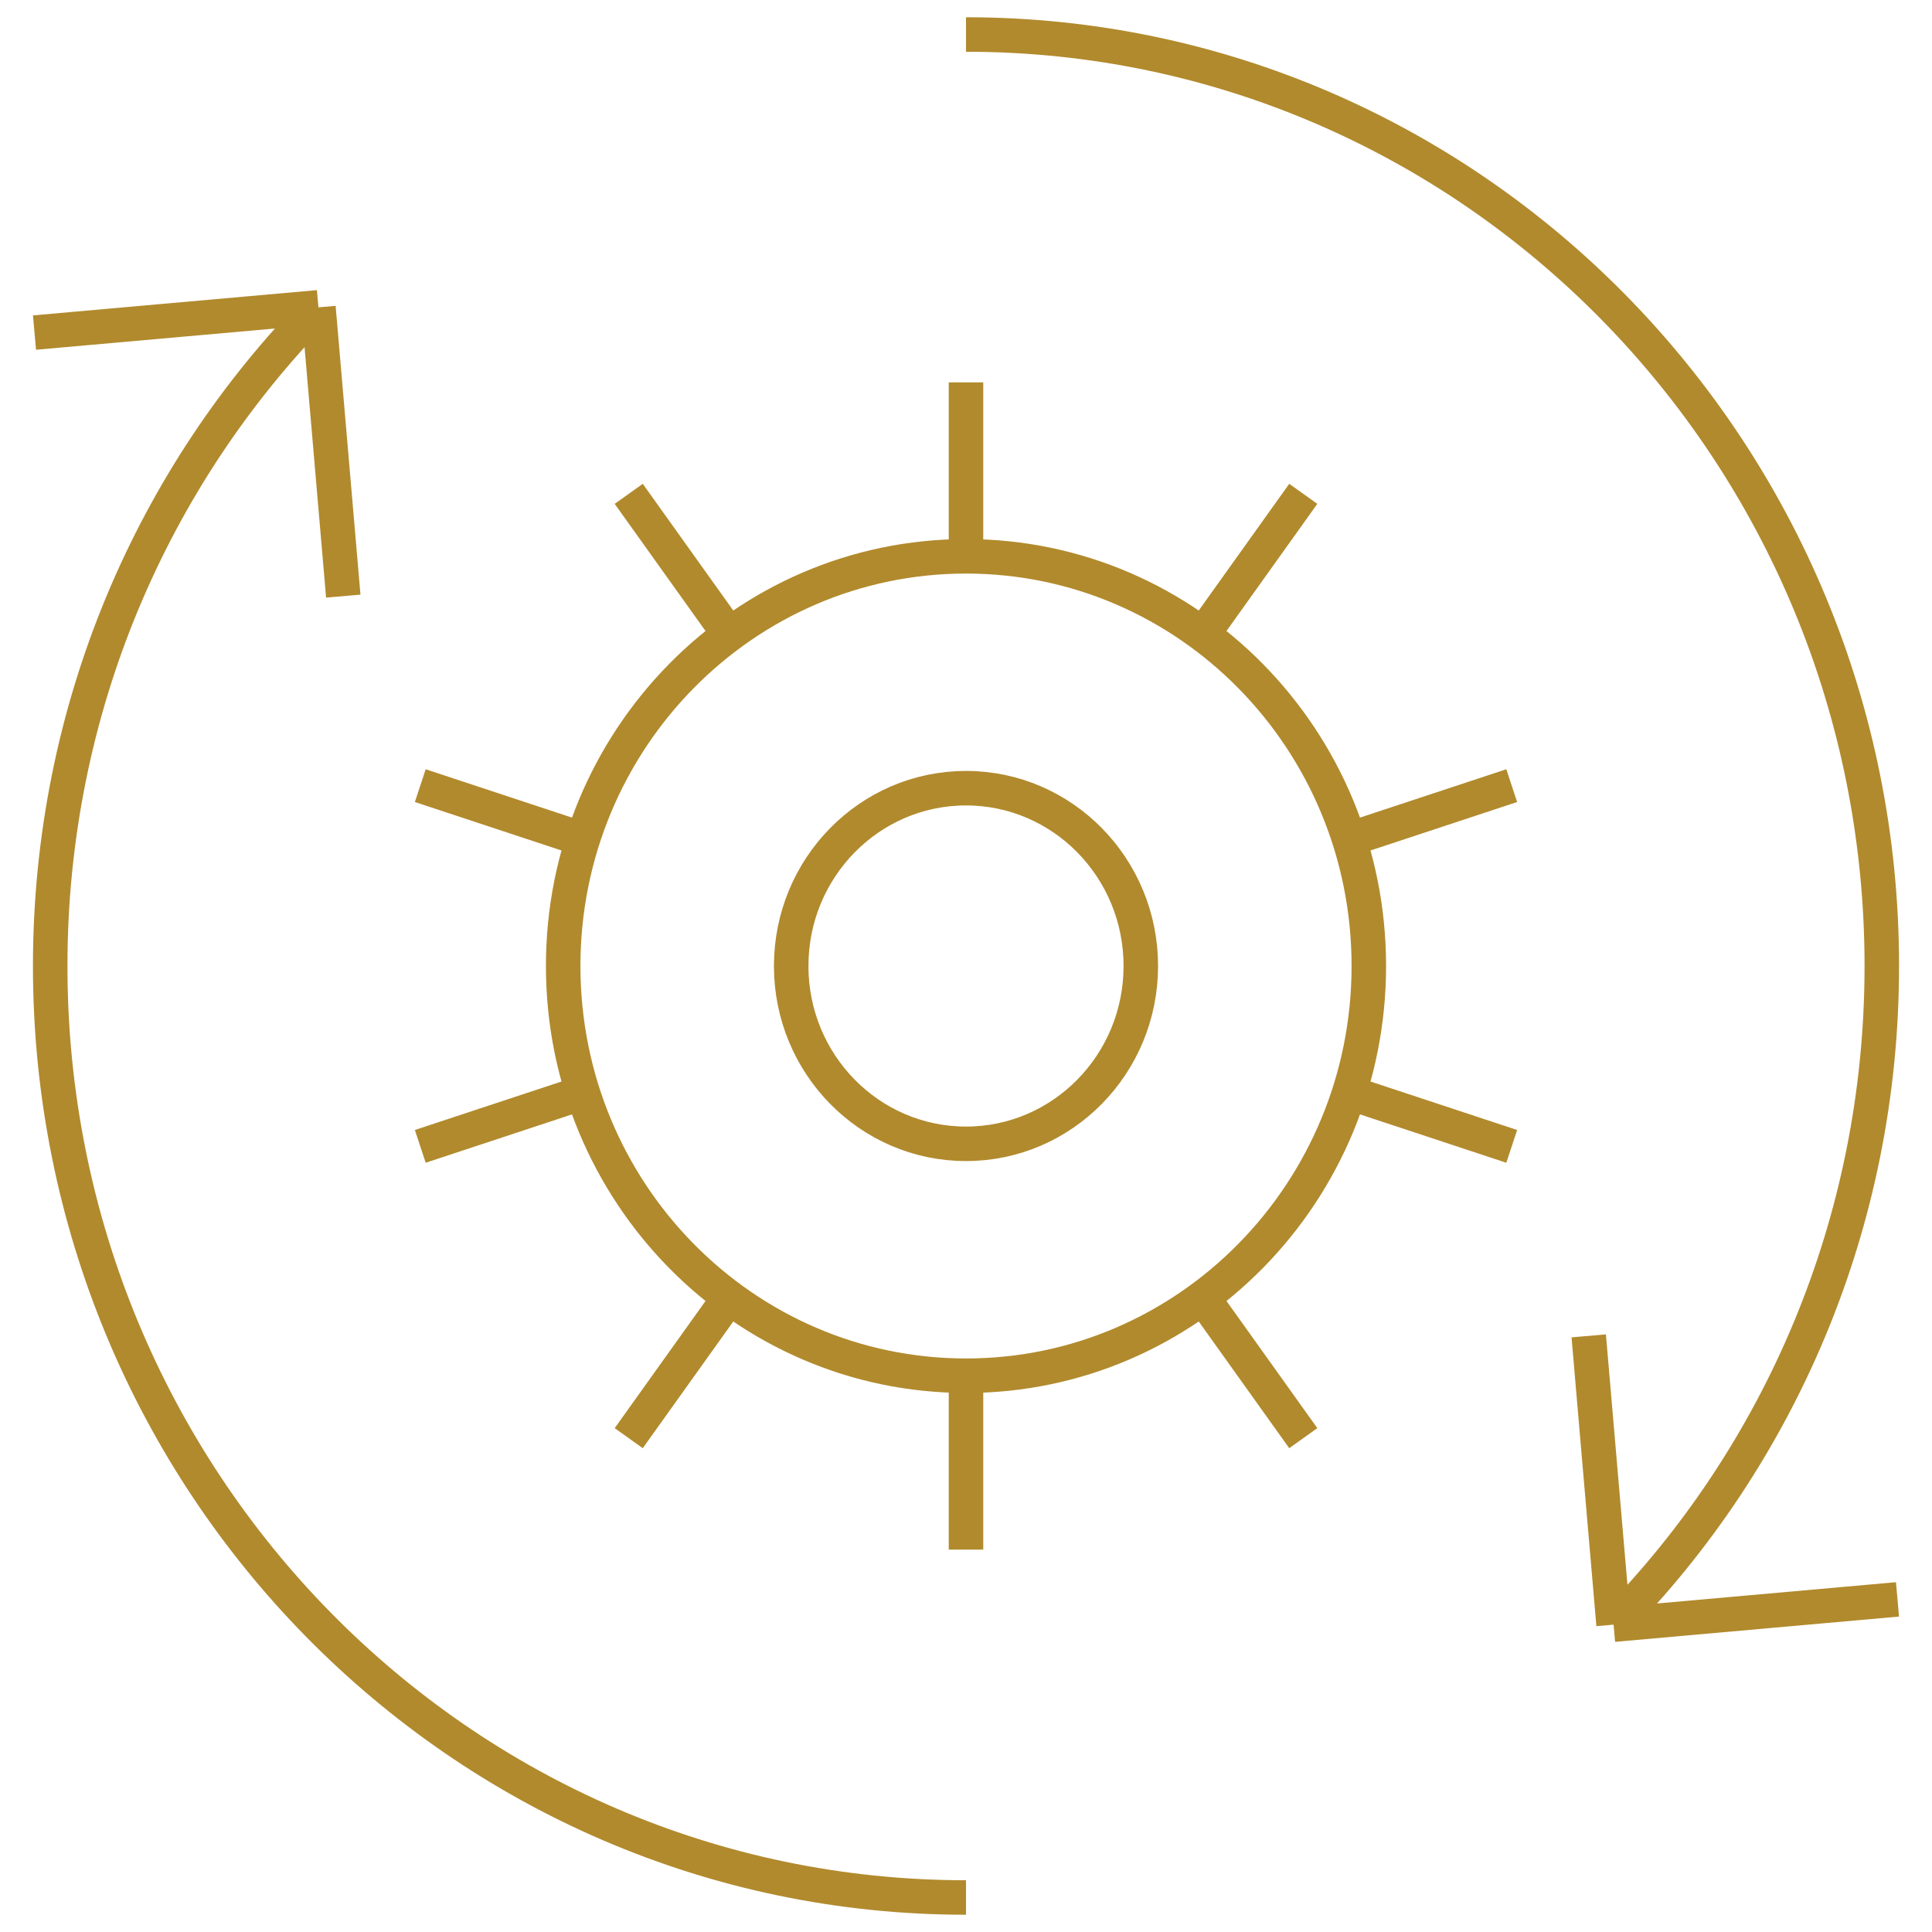 <svg width="56" height="56" viewBox="0 0 56 56" fill="none" xmlns="http://www.w3.org/2000/svg">
<path d="M9.95 17.279L9.23 8.908M9.23 8.908L1 9.64M9.23 8.908C4.426 13.794 1.455 20.544 1.455 28C1.455 42.912 13.339 55 28 55M46.05 38.721L46.77 47.092M46.77 47.092L55 46.359M46.77 47.092C51.574 42.206 54.545 35.456 54.545 28C54.545 13.088 42.661 1 28 1M28 16.125C34.448 16.125 39.676 21.441 39.676 28C39.676 34.559 34.448 39.876 28 39.876M28 16.125C21.552 16.125 16.324 21.441 16.324 28C16.324 34.559 21.552 39.876 28 39.876M28 16.125V11.083M28 39.876V44.917M21.137 18.392L18.224 14.314M16.896 24.33L12.182 22.772M16.896 31.67L12.182 33.228M21.137 37.608L18.224 41.686M34.863 37.608L37.776 41.686M39.104 31.67L43.818 33.228M39.104 24.33L43.818 22.772M34.863 18.392L37.776 14.314M33.067 28C33.067 25.154 30.798 22.846 28 22.846C25.202 22.846 22.933 25.154 22.933 28C22.933 30.846 25.202 33.154 28 33.154C30.798 33.154 33.067 30.846 33.067 28Z" stroke="#b18a2d" stroke-miterlimit="10"/>
</svg>
